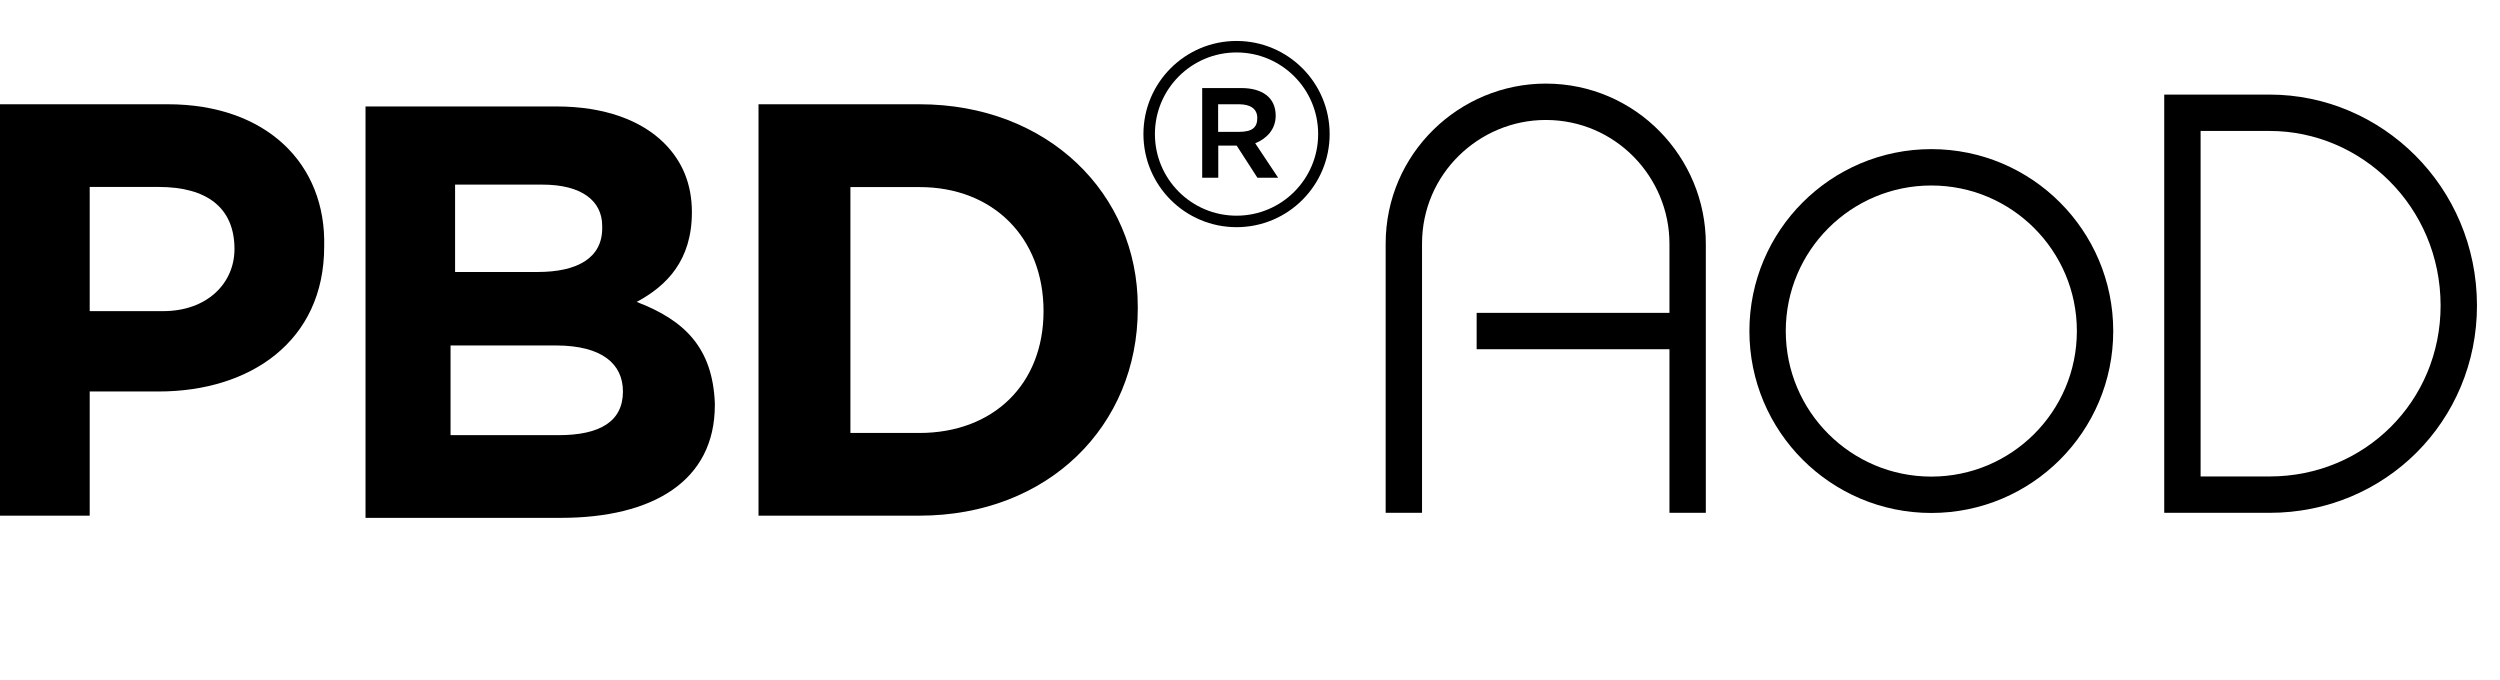 <?xml version="1.0" encoding="utf-8"?>
<!-- Generator: Adobe Illustrator 23.0.2, SVG Export Plug-In . SVG Version: 6.00 Build 0)  -->
<svg version="1.1" id="Layer_1" xmlns="http://www.w3.org/2000/svg" xmlns:xlink="http://www.w3.org/1999/xlink" x="0px" y="0px"
	 viewBox="0 0 1820 495.1" style="enable-background:new 0 0 1820 495.1;" xml:space="preserve">
<style type="text/css">
	.st0{fill:none;stroke:#000000;stroke-width:26.478;stroke-miterlimit:10;}
	.st1{fill:none;stroke:#000000;stroke-width:8.366;stroke-miterlimit:10;}
</style>
<g>
	<circle class="st0" cx="1406" cy="241" r="119.2"/>
	<path class="st0" d="M1652.3,82.1h-63.5v278h63.5c76.8,0,137.7-60.9,137.7-137.7l0,0C1789.9,143,1726.4,82.1,1652.3,82.1z"/>
	<path class="st0" d="M1228.6,373.3V177.4c0-55.6-45-103.3-103.3-103.3l0,0c-55.6,0-103.3,45-103.3,103.3v195.9"/>
	<line class="st0" x1="1075" y1="241" x2="1228.6" y2="241"/>
</g>
<g>
	<path d="M122.1,75.9H0v299.5h65.3V285h50.2c66.9,0,120.5-36.8,120.5-105.4l0,0C237.6,119.4,194.1,75.9,122.1,75.9 M170.7,181.3
		c0,25.1-20.1,45.2-51.9,45.2H65.3v-90.4h50.2C150.6,136.1,170.7,151.2,170.7,181.3L170.7,181.3z"/>
	<path d="M463.5,219.8c21.8-11.7,40.2-30.1,40.2-65.3l0,0c0-20.1-6.7-36.8-20.1-50.2c-16.7-16.7-43.5-26.8-78.6-26.8H266.1V377
		h142.2c66.9,0,112.1-26.8,112.1-82v-1.7C518.7,253.3,498.6,233.2,463.5,219.8 M329.6,134.4h65.3c28.4,0,43.5,11.7,43.5,30.1v1.7
		c0,21.8-18.4,31.8-46.9,31.8h-60.2v-63.6H329.6z M453.5,285c0,21.8-16.7,31.8-46.9,31.8H328v-65.3h77
		C438.4,251.6,453.5,265,453.5,285L453.5,285z"/>
	<path d="M669.3,75.9H552.2v299.5h117.1c93.7,0,159-65.3,159-150.6v-1.7C828.3,141.1,763,75.9,669.3,75.9 M759.7,226.5
		c0,53.5-36.8,88.7-90.4,88.7h-50.2v-179h50.2C722.9,136.1,759.7,172.9,759.7,226.5L759.7,226.5z"/>
	<path d="M928.7,84.2c0-13.4-10-20.1-25.1-20.1h-28.4v65.3h11.7V106h13.4l15.1,23.4h15.1l-16.7-25.1C922,101,928.7,94.3,928.7,84.2
		 M901.9,96h-15.1V75.9h15.1c8.4,0,13.4,3.3,13.4,10C915.3,92.6,911.9,96,901.9,96"/>
	<circle class="st1" cx="900.2" cy="97.6" r="63.6"/>
</g>
</svg>
